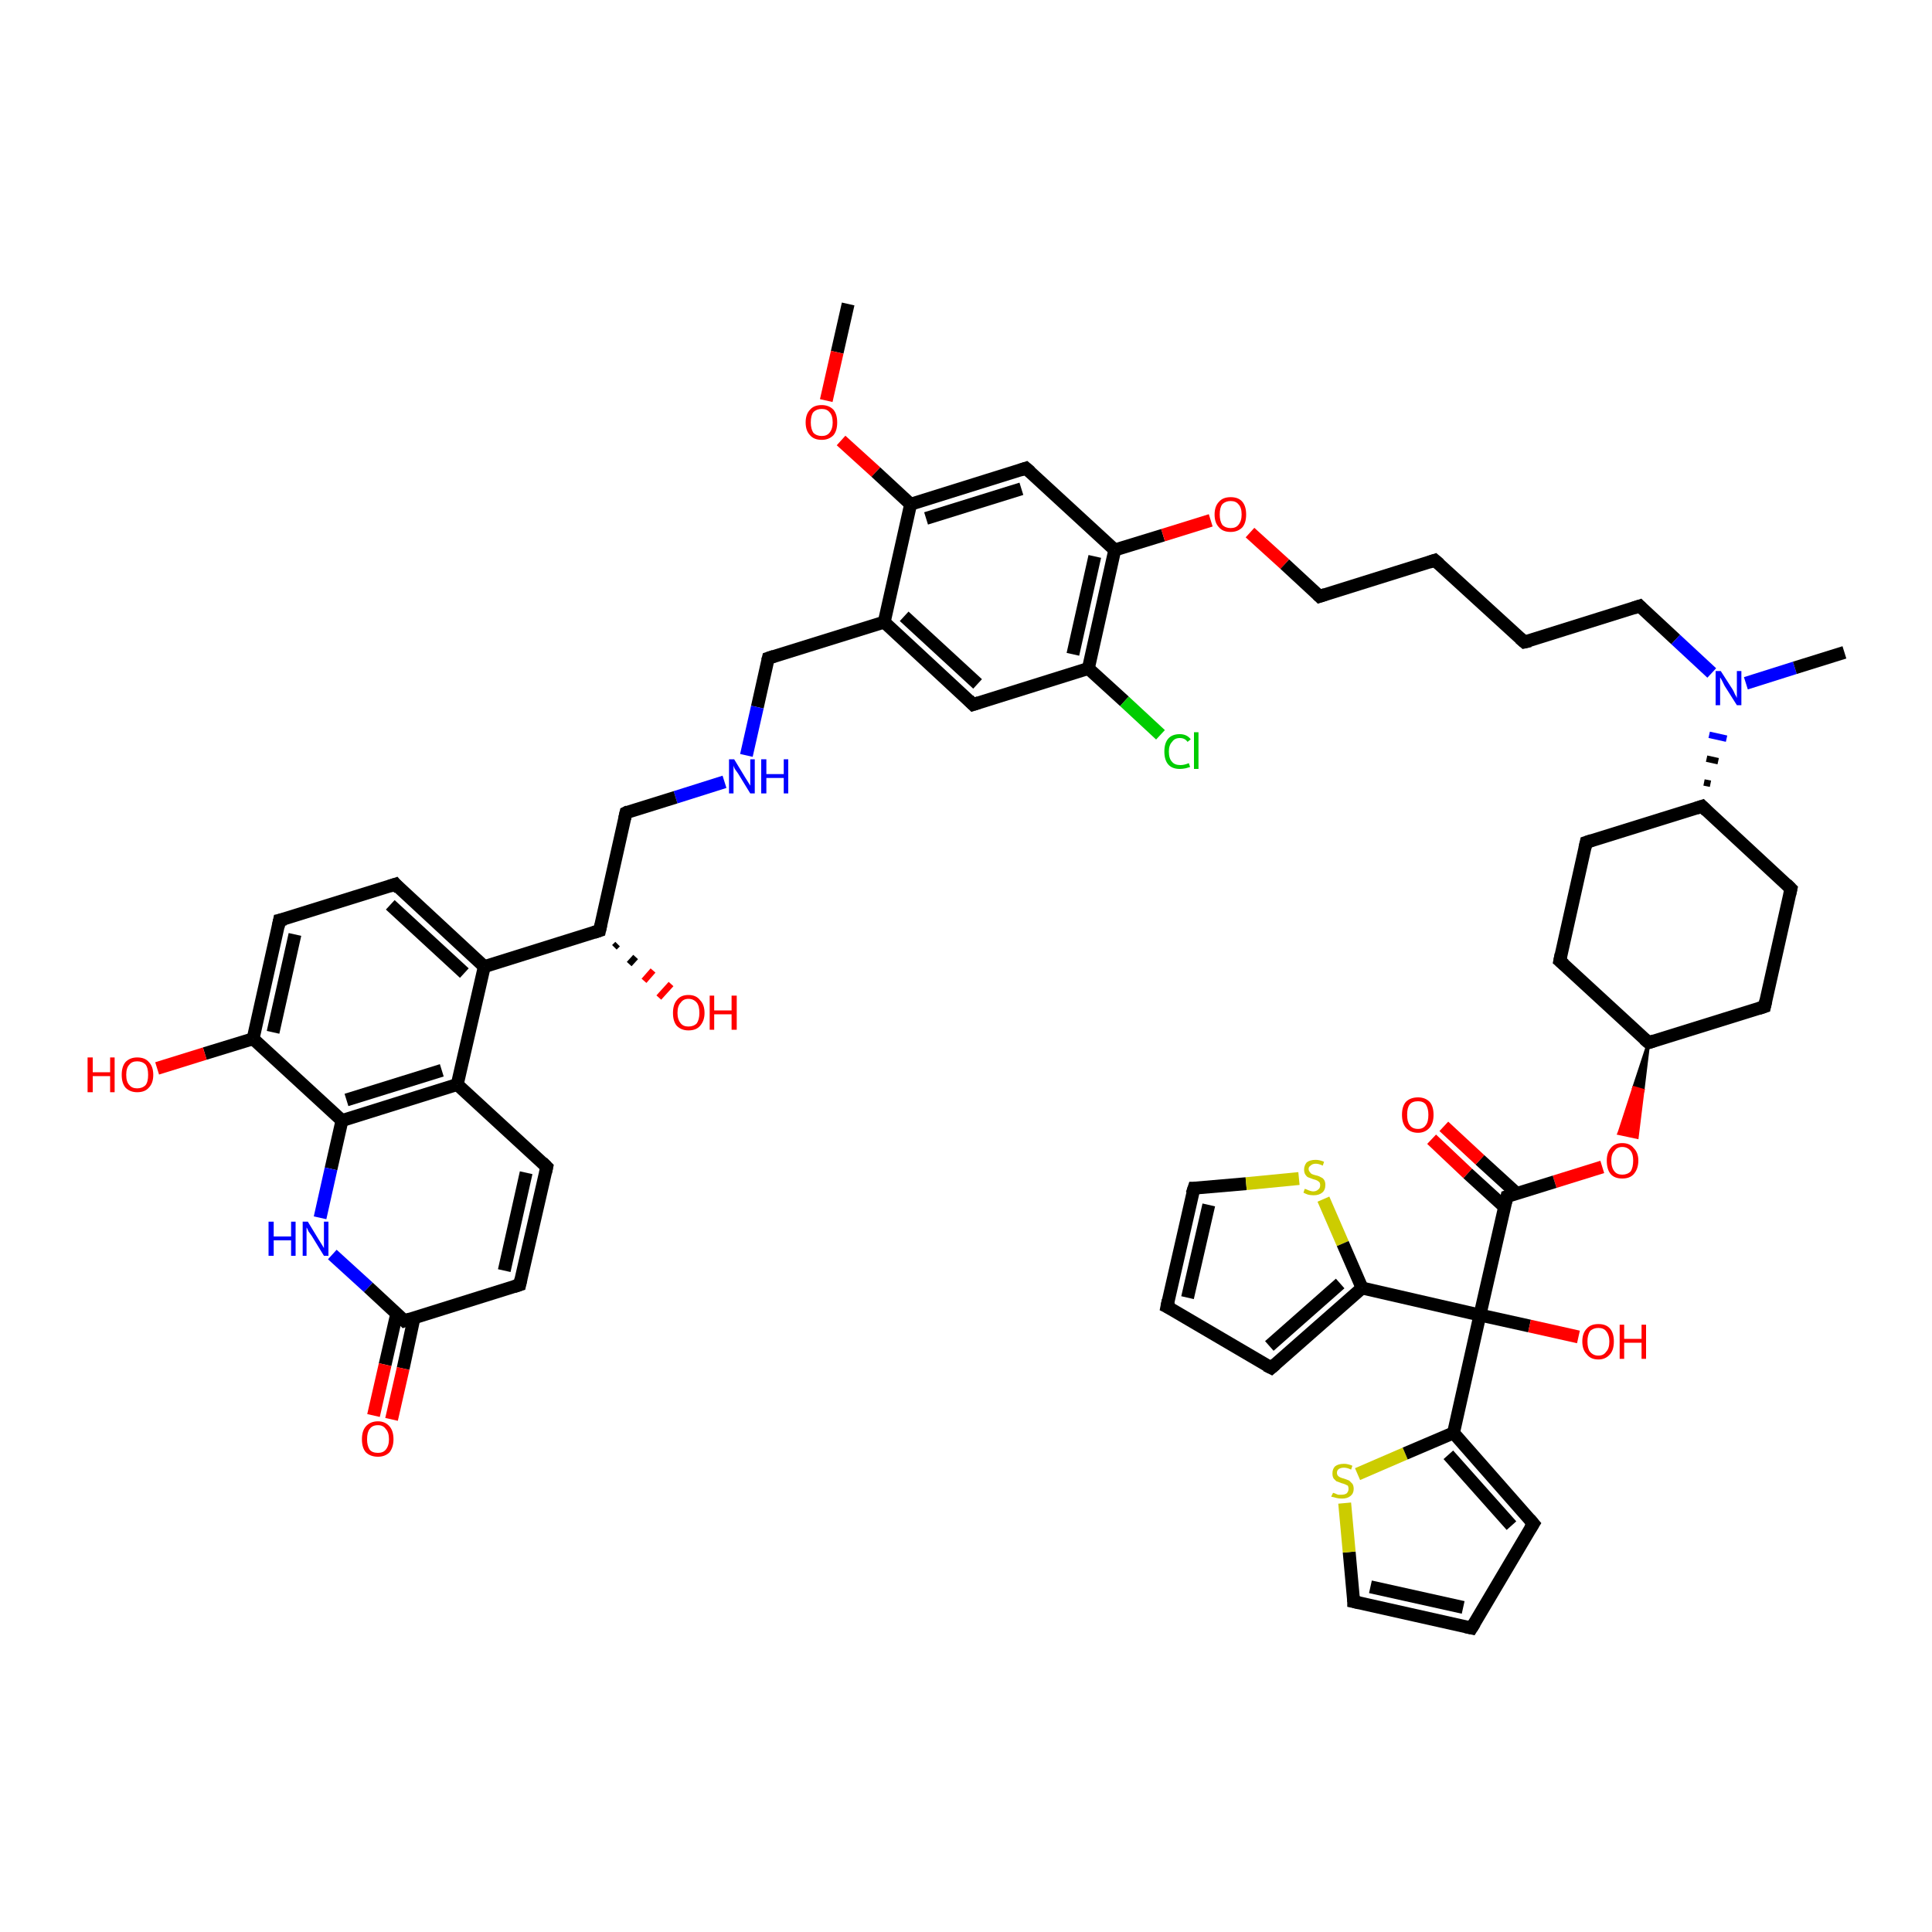 <?xml version='1.0' encoding='iso-8859-1'?>
<svg version='1.1' baseProfile='full'
              xmlns='http://www.w3.org/2000/svg'
                      xmlns:rdkit='http://www.rdkit.org/xml'
                      xmlns:xlink='http://www.w3.org/1999/xlink'
                  xml:space='preserve'
width='300px' height='300px' viewBox='0 0 300 300'>
<!-- END OF HEADER -->
<rect style='opacity:1.0;fill:#FFFFFF;stroke:none' width='300.0' height='300.0' x='0.0' y='0.0'> </rect>
<path class='bond-0 atom-0 atom-1' d='M 131.7,47.2 L 130.0,54.7' style='fill:none;fill-rule:evenodd;stroke:#000000;stroke-width:2.0px;stroke-linecap:butt;stroke-linejoin:miter;stroke-opacity:1' />
<path class='bond-0 atom-0 atom-1' d='M 130.0,54.7 L 128.3,62.2' style='fill:none;fill-rule:evenodd;stroke:#FF0000;stroke-width:2.0px;stroke-linecap:butt;stroke-linejoin:miter;stroke-opacity:1' />
<path class='bond-1 atom-1 atom-2' d='M 130.6,68.4 L 136.0,73.3' style='fill:none;fill-rule:evenodd;stroke:#FF0000;stroke-width:2.0px;stroke-linecap:butt;stroke-linejoin:miter;stroke-opacity:1' />
<path class='bond-1 atom-1 atom-2' d='M 136.0,73.3 L 141.4,78.3' style='fill:none;fill-rule:evenodd;stroke:#000000;stroke-width:2.0px;stroke-linecap:butt;stroke-linejoin:miter;stroke-opacity:1' />
<path class='bond-2 atom-2 atom-3' d='M 141.4,78.3 L 159.3,72.7' style='fill:none;fill-rule:evenodd;stroke:#000000;stroke-width:2.0px;stroke-linecap:butt;stroke-linejoin:miter;stroke-opacity:1' />
<path class='bond-2 atom-2 atom-3' d='M 143.8,80.5 L 158.6,75.9' style='fill:none;fill-rule:evenodd;stroke:#000000;stroke-width:2.0px;stroke-linecap:butt;stroke-linejoin:miter;stroke-opacity:1' />
<path class='bond-3 atom-3 atom-4' d='M 159.3,72.7 L 173.1,85.4' style='fill:none;fill-rule:evenodd;stroke:#000000;stroke-width:2.0px;stroke-linecap:butt;stroke-linejoin:miter;stroke-opacity:1' />
<path class='bond-4 atom-4 atom-5' d='M 173.1,85.4 L 180.6,83.1' style='fill:none;fill-rule:evenodd;stroke:#000000;stroke-width:2.0px;stroke-linecap:butt;stroke-linejoin:miter;stroke-opacity:1' />
<path class='bond-4 atom-4 atom-5' d='M 180.6,83.1 L 188.0,80.8' style='fill:none;fill-rule:evenodd;stroke:#FF0000;stroke-width:2.0px;stroke-linecap:butt;stroke-linejoin:miter;stroke-opacity:1' />
<path class='bond-5 atom-5 atom-6' d='M 194.1,82.7 L 199.5,87.6' style='fill:none;fill-rule:evenodd;stroke:#FF0000;stroke-width:2.0px;stroke-linecap:butt;stroke-linejoin:miter;stroke-opacity:1' />
<path class='bond-5 atom-5 atom-6' d='M 199.5,87.6 L 204.9,92.6' style='fill:none;fill-rule:evenodd;stroke:#000000;stroke-width:2.0px;stroke-linecap:butt;stroke-linejoin:miter;stroke-opacity:1' />
<path class='bond-6 atom-6 atom-7' d='M 204.9,92.6 L 222.8,87.0' style='fill:none;fill-rule:evenodd;stroke:#000000;stroke-width:2.0px;stroke-linecap:butt;stroke-linejoin:miter;stroke-opacity:1' />
<path class='bond-7 atom-7 atom-8' d='M 222.8,87.0 L 236.7,99.7' style='fill:none;fill-rule:evenodd;stroke:#000000;stroke-width:2.0px;stroke-linecap:butt;stroke-linejoin:miter;stroke-opacity:1' />
<path class='bond-8 atom-8 atom-9' d='M 236.7,99.7 L 254.6,94.1' style='fill:none;fill-rule:evenodd;stroke:#000000;stroke-width:2.0px;stroke-linecap:butt;stroke-linejoin:miter;stroke-opacity:1' />
<path class='bond-9 atom-9 atom-10' d='M 254.6,94.1 L 260.2,99.3' style='fill:none;fill-rule:evenodd;stroke:#000000;stroke-width:2.0px;stroke-linecap:butt;stroke-linejoin:miter;stroke-opacity:1' />
<path class='bond-9 atom-9 atom-10' d='M 260.2,99.3 L 265.8,104.5' style='fill:none;fill-rule:evenodd;stroke:#0000FF;stroke-width:2.0px;stroke-linecap:butt;stroke-linejoin:miter;stroke-opacity:1' />
<path class='bond-10 atom-10 atom-11' d='M 271.1,106.1 L 278.7,103.7' style='fill:none;fill-rule:evenodd;stroke:#0000FF;stroke-width:2.0px;stroke-linecap:butt;stroke-linejoin:miter;stroke-opacity:1' />
<path class='bond-10 atom-10 atom-11' d='M 278.7,103.7 L 286.4,101.3' style='fill:none;fill-rule:evenodd;stroke:#000000;stroke-width:2.0px;stroke-linecap:butt;stroke-linejoin:miter;stroke-opacity:1' />
<path class='bond-11 atom-12 atom-10' d='M 265.6,121.7 L 264.6,121.5' style='fill:none;fill-rule:evenodd;stroke:#000000;stroke-width:1.0px;stroke-linecap:butt;stroke-linejoin:miter;stroke-opacity:1' />
<path class='bond-11 atom-12 atom-10' d='M 266.8,118.2 L 265.0,117.8' style='fill:none;fill-rule:evenodd;stroke:#000000;stroke-width:1.0px;stroke-linecap:butt;stroke-linejoin:miter;stroke-opacity:1' />
<path class='bond-11 atom-12 atom-10' d='M 268.1,114.7 L 265.4,114.1' style='fill:none;fill-rule:evenodd;stroke:#0000FF;stroke-width:1.0px;stroke-linecap:butt;stroke-linejoin:miter;stroke-opacity:1' />
<path class='bond-12 atom-12 atom-13' d='M 264.3,125.2 L 246.3,130.8' style='fill:none;fill-rule:evenodd;stroke:#000000;stroke-width:2.0px;stroke-linecap:butt;stroke-linejoin:miter;stroke-opacity:1' />
<path class='bond-13 atom-13 atom-14' d='M 246.3,130.8 L 242.2,149.2' style='fill:none;fill-rule:evenodd;stroke:#000000;stroke-width:2.0px;stroke-linecap:butt;stroke-linejoin:miter;stroke-opacity:1' />
<path class='bond-14 atom-14 atom-15' d='M 242.2,149.2 L 256.0,161.9' style='fill:none;fill-rule:evenodd;stroke:#000000;stroke-width:2.0px;stroke-linecap:butt;stroke-linejoin:miter;stroke-opacity:1' />
<path class='bond-15 atom-15 atom-16' d='M 256.0,161.9 L 255.1,169.3 L 253.7,168.9 Z' style='fill:#000000;fill-rule:evenodd;fill-opacity:1;stroke:#000000;stroke-width:0.5px;stroke-linecap:butt;stroke-linejoin:miter;stroke-opacity:1;' />
<path class='bond-15 atom-15 atom-16' d='M 255.1,169.3 L 251.4,176.0 L 254.2,176.6 Z' style='fill:#FF0000;fill-rule:evenodd;fill-opacity:1;stroke:#FF0000;stroke-width:0.5px;stroke-linecap:butt;stroke-linejoin:miter;stroke-opacity:1;' />
<path class='bond-15 atom-15 atom-16' d='M 255.1,169.3 L 253.7,168.9 L 251.4,176.0 Z' style='fill:#FF0000;fill-rule:evenodd;fill-opacity:1;stroke:#FF0000;stroke-width:0.5px;stroke-linecap:butt;stroke-linejoin:miter;stroke-opacity:1;' />
<path class='bond-16 atom-16 atom-17' d='M 248.8,181.2 L 241.4,183.5' style='fill:none;fill-rule:evenodd;stroke:#FF0000;stroke-width:2.0px;stroke-linecap:butt;stroke-linejoin:miter;stroke-opacity:1' />
<path class='bond-16 atom-16 atom-17' d='M 241.4,183.5 L 234.0,185.8' style='fill:none;fill-rule:evenodd;stroke:#000000;stroke-width:2.0px;stroke-linecap:butt;stroke-linejoin:miter;stroke-opacity:1' />
<path class='bond-17 atom-17 atom-18' d='M 235.5,185.3 L 229.8,180.1' style='fill:none;fill-rule:evenodd;stroke:#000000;stroke-width:2.0px;stroke-linecap:butt;stroke-linejoin:miter;stroke-opacity:1' />
<path class='bond-17 atom-17 atom-18' d='M 229.8,180.1 L 224.2,174.9' style='fill:none;fill-rule:evenodd;stroke:#FF0000;stroke-width:2.0px;stroke-linecap:butt;stroke-linejoin:miter;stroke-opacity:1' />
<path class='bond-17 atom-17 atom-18' d='M 233.6,187.4 L 227.9,182.2' style='fill:none;fill-rule:evenodd;stroke:#000000;stroke-width:2.0px;stroke-linecap:butt;stroke-linejoin:miter;stroke-opacity:1' />
<path class='bond-17 atom-17 atom-18' d='M 227.9,182.2 L 222.3,176.9' style='fill:none;fill-rule:evenodd;stroke:#FF0000;stroke-width:2.0px;stroke-linecap:butt;stroke-linejoin:miter;stroke-opacity:1' />
<path class='bond-18 atom-17 atom-19' d='M 234.0,185.8 L 229.8,204.2' style='fill:none;fill-rule:evenodd;stroke:#000000;stroke-width:2.0px;stroke-linecap:butt;stroke-linejoin:miter;stroke-opacity:1' />
<path class='bond-19 atom-19 atom-20' d='M 229.8,204.2 L 237.5,205.9' style='fill:none;fill-rule:evenodd;stroke:#000000;stroke-width:2.0px;stroke-linecap:butt;stroke-linejoin:miter;stroke-opacity:1' />
<path class='bond-19 atom-19 atom-20' d='M 237.5,205.9 L 245.1,207.6' style='fill:none;fill-rule:evenodd;stroke:#FF0000;stroke-width:2.0px;stroke-linecap:butt;stroke-linejoin:miter;stroke-opacity:1' />
<path class='bond-20 atom-19 atom-21' d='M 229.8,204.2 L 225.7,222.5' style='fill:none;fill-rule:evenodd;stroke:#000000;stroke-width:2.0px;stroke-linecap:butt;stroke-linejoin:miter;stroke-opacity:1' />
<path class='bond-21 atom-21 atom-22' d='M 225.7,222.5 L 238.1,236.6' style='fill:none;fill-rule:evenodd;stroke:#000000;stroke-width:2.0px;stroke-linecap:butt;stroke-linejoin:miter;stroke-opacity:1' />
<path class='bond-21 atom-21 atom-22' d='M 224.9,225.9 L 234.7,236.9' style='fill:none;fill-rule:evenodd;stroke:#000000;stroke-width:2.0px;stroke-linecap:butt;stroke-linejoin:miter;stroke-opacity:1' />
<path class='bond-22 atom-22 atom-23' d='M 238.1,236.6 L 228.5,252.8' style='fill:none;fill-rule:evenodd;stroke:#000000;stroke-width:2.0px;stroke-linecap:butt;stroke-linejoin:miter;stroke-opacity:1' />
<path class='bond-23 atom-23 atom-24' d='M 228.5,252.8 L 210.2,248.7' style='fill:none;fill-rule:evenodd;stroke:#000000;stroke-width:2.0px;stroke-linecap:butt;stroke-linejoin:miter;stroke-opacity:1' />
<path class='bond-23 atom-23 atom-24' d='M 227.2,249.6 L 212.8,246.4' style='fill:none;fill-rule:evenodd;stroke:#000000;stroke-width:2.0px;stroke-linecap:butt;stroke-linejoin:miter;stroke-opacity:1' />
<path class='bond-24 atom-24 atom-25' d='M 210.2,248.7 L 209.5,241.0' style='fill:none;fill-rule:evenodd;stroke:#000000;stroke-width:2.0px;stroke-linecap:butt;stroke-linejoin:miter;stroke-opacity:1' />
<path class='bond-24 atom-24 atom-25' d='M 209.5,241.0 L 208.8,233.4' style='fill:none;fill-rule:evenodd;stroke:#CCCC00;stroke-width:2.0px;stroke-linecap:butt;stroke-linejoin:miter;stroke-opacity:1' />
<path class='bond-25 atom-19 atom-26' d='M 229.8,204.2 L 211.5,200.0' style='fill:none;fill-rule:evenodd;stroke:#000000;stroke-width:2.0px;stroke-linecap:butt;stroke-linejoin:miter;stroke-opacity:1' />
<path class='bond-26 atom-26 atom-27' d='M 211.5,200.0 L 197.4,212.4' style='fill:none;fill-rule:evenodd;stroke:#000000;stroke-width:2.0px;stroke-linecap:butt;stroke-linejoin:miter;stroke-opacity:1' />
<path class='bond-26 atom-26 atom-27' d='M 208.1,199.3 L 197.1,209.0' style='fill:none;fill-rule:evenodd;stroke:#000000;stroke-width:2.0px;stroke-linecap:butt;stroke-linejoin:miter;stroke-opacity:1' />
<path class='bond-27 atom-27 atom-28' d='M 197.4,212.4 L 181.2,202.9' style='fill:none;fill-rule:evenodd;stroke:#000000;stroke-width:2.0px;stroke-linecap:butt;stroke-linejoin:miter;stroke-opacity:1' />
<path class='bond-28 atom-28 atom-29' d='M 181.2,202.9 L 185.4,184.5' style='fill:none;fill-rule:evenodd;stroke:#000000;stroke-width:2.0px;stroke-linecap:butt;stroke-linejoin:miter;stroke-opacity:1' />
<path class='bond-28 atom-28 atom-29' d='M 184.4,201.5 L 187.7,187.1' style='fill:none;fill-rule:evenodd;stroke:#000000;stroke-width:2.0px;stroke-linecap:butt;stroke-linejoin:miter;stroke-opacity:1' />
<path class='bond-29 atom-29 atom-30' d='M 185.4,184.5 L 193.5,183.8' style='fill:none;fill-rule:evenodd;stroke:#000000;stroke-width:2.0px;stroke-linecap:butt;stroke-linejoin:miter;stroke-opacity:1' />
<path class='bond-29 atom-29 atom-30' d='M 193.5,183.8 L 201.7,183.0' style='fill:none;fill-rule:evenodd;stroke:#CCCC00;stroke-width:2.0px;stroke-linecap:butt;stroke-linejoin:miter;stroke-opacity:1' />
<path class='bond-30 atom-15 atom-31' d='M 256.0,161.9 L 274.0,156.3' style='fill:none;fill-rule:evenodd;stroke:#000000;stroke-width:2.0px;stroke-linecap:butt;stroke-linejoin:miter;stroke-opacity:1' />
<path class='bond-31 atom-31 atom-32' d='M 274.0,156.3 L 278.1,138.0' style='fill:none;fill-rule:evenodd;stroke:#000000;stroke-width:2.0px;stroke-linecap:butt;stroke-linejoin:miter;stroke-opacity:1' />
<path class='bond-32 atom-4 atom-33' d='M 173.1,85.4 L 169.0,103.8' style='fill:none;fill-rule:evenodd;stroke:#000000;stroke-width:2.0px;stroke-linecap:butt;stroke-linejoin:miter;stroke-opacity:1' />
<path class='bond-32 atom-4 atom-33' d='M 170.0,86.4 L 166.6,101.6' style='fill:none;fill-rule:evenodd;stroke:#000000;stroke-width:2.0px;stroke-linecap:butt;stroke-linejoin:miter;stroke-opacity:1' />
<path class='bond-33 atom-33 atom-34' d='M 169.0,103.8 L 174.6,108.9' style='fill:none;fill-rule:evenodd;stroke:#000000;stroke-width:2.0px;stroke-linecap:butt;stroke-linejoin:miter;stroke-opacity:1' />
<path class='bond-33 atom-33 atom-34' d='M 174.6,108.9 L 180.2,114.1' style='fill:none;fill-rule:evenodd;stroke:#00CC00;stroke-width:2.0px;stroke-linecap:butt;stroke-linejoin:miter;stroke-opacity:1' />
<path class='bond-34 atom-33 atom-35' d='M 169.0,103.8 L 151.1,109.4' style='fill:none;fill-rule:evenodd;stroke:#000000;stroke-width:2.0px;stroke-linecap:butt;stroke-linejoin:miter;stroke-opacity:1' />
<path class='bond-35 atom-35 atom-36' d='M 151.1,109.4 L 137.3,96.6' style='fill:none;fill-rule:evenodd;stroke:#000000;stroke-width:2.0px;stroke-linecap:butt;stroke-linejoin:miter;stroke-opacity:1' />
<path class='bond-35 atom-35 atom-36' d='M 151.8,106.2 L 140.4,95.7' style='fill:none;fill-rule:evenodd;stroke:#000000;stroke-width:2.0px;stroke-linecap:butt;stroke-linejoin:miter;stroke-opacity:1' />
<path class='bond-36 atom-36 atom-37' d='M 137.3,96.6 L 119.3,102.2' style='fill:none;fill-rule:evenodd;stroke:#000000;stroke-width:2.0px;stroke-linecap:butt;stroke-linejoin:miter;stroke-opacity:1' />
<path class='bond-37 atom-37 atom-38' d='M 119.3,102.2 L 117.6,109.8' style='fill:none;fill-rule:evenodd;stroke:#000000;stroke-width:2.0px;stroke-linecap:butt;stroke-linejoin:miter;stroke-opacity:1' />
<path class='bond-37 atom-37 atom-38' d='M 117.6,109.8 L 115.9,117.3' style='fill:none;fill-rule:evenodd;stroke:#0000FF;stroke-width:2.0px;stroke-linecap:butt;stroke-linejoin:miter;stroke-opacity:1' />
<path class='bond-38 atom-38 atom-39' d='M 112.5,121.4 L 104.9,123.8' style='fill:none;fill-rule:evenodd;stroke:#0000FF;stroke-width:2.0px;stroke-linecap:butt;stroke-linejoin:miter;stroke-opacity:1' />
<path class='bond-38 atom-38 atom-39' d='M 104.9,123.8 L 97.2,126.2' style='fill:none;fill-rule:evenodd;stroke:#000000;stroke-width:2.0px;stroke-linecap:butt;stroke-linejoin:miter;stroke-opacity:1' />
<path class='bond-39 atom-39 atom-40' d='M 97.2,126.2 L 93.1,144.5' style='fill:none;fill-rule:evenodd;stroke:#000000;stroke-width:2.0px;stroke-linecap:butt;stroke-linejoin:miter;stroke-opacity:1' />
<path class='bond-40 atom-40 atom-41' d='M 95.9,146.6 L 95.4,147.1' style='fill:none;fill-rule:evenodd;stroke:#000000;stroke-width:1.0px;stroke-linecap:butt;stroke-linejoin:miter;stroke-opacity:1' />
<path class='bond-40 atom-40 atom-41' d='M 98.7,148.6 L 97.7,149.7' style='fill:none;fill-rule:evenodd;stroke:#000000;stroke-width:1.0px;stroke-linecap:butt;stroke-linejoin:miter;stroke-opacity:1' />
<path class='bond-40 atom-40 atom-41' d='M 101.4,150.7 L 100.0,152.3' style='fill:none;fill-rule:evenodd;stroke:#FF0000;stroke-width:1.0px;stroke-linecap:butt;stroke-linejoin:miter;stroke-opacity:1' />
<path class='bond-40 atom-40 atom-41' d='M 104.2,152.8 L 102.3,154.9' style='fill:none;fill-rule:evenodd;stroke:#FF0000;stroke-width:1.0px;stroke-linecap:butt;stroke-linejoin:miter;stroke-opacity:1' />
<path class='bond-41 atom-40 atom-42' d='M 93.1,144.5 L 75.2,150.1' style='fill:none;fill-rule:evenodd;stroke:#000000;stroke-width:2.0px;stroke-linecap:butt;stroke-linejoin:miter;stroke-opacity:1' />
<path class='bond-42 atom-42 atom-43' d='M 75.2,150.1 L 61.4,137.3' style='fill:none;fill-rule:evenodd;stroke:#000000;stroke-width:2.0px;stroke-linecap:butt;stroke-linejoin:miter;stroke-opacity:1' />
<path class='bond-42 atom-42 atom-43' d='M 72.1,151.1 L 60.6,140.5' style='fill:none;fill-rule:evenodd;stroke:#000000;stroke-width:2.0px;stroke-linecap:butt;stroke-linejoin:miter;stroke-opacity:1' />
<path class='bond-43 atom-43 atom-44' d='M 61.4,137.3 L 43.4,142.9' style='fill:none;fill-rule:evenodd;stroke:#000000;stroke-width:2.0px;stroke-linecap:butt;stroke-linejoin:miter;stroke-opacity:1' />
<path class='bond-44 atom-44 atom-45' d='M 43.4,142.9 L 39.3,161.3' style='fill:none;fill-rule:evenodd;stroke:#000000;stroke-width:2.0px;stroke-linecap:butt;stroke-linejoin:miter;stroke-opacity:1' />
<path class='bond-44 atom-44 atom-45' d='M 45.8,145.1 L 42.4,160.3' style='fill:none;fill-rule:evenodd;stroke:#000000;stroke-width:2.0px;stroke-linecap:butt;stroke-linejoin:miter;stroke-opacity:1' />
<path class='bond-45 atom-45 atom-46' d='M 39.3,161.3 L 31.8,163.6' style='fill:none;fill-rule:evenodd;stroke:#000000;stroke-width:2.0px;stroke-linecap:butt;stroke-linejoin:miter;stroke-opacity:1' />
<path class='bond-45 atom-45 atom-46' d='M 31.8,163.6 L 24.4,165.9' style='fill:none;fill-rule:evenodd;stroke:#FF0000;stroke-width:2.0px;stroke-linecap:butt;stroke-linejoin:miter;stroke-opacity:1' />
<path class='bond-46 atom-45 atom-47' d='M 39.3,161.3 L 53.1,174.0' style='fill:none;fill-rule:evenodd;stroke:#000000;stroke-width:2.0px;stroke-linecap:butt;stroke-linejoin:miter;stroke-opacity:1' />
<path class='bond-47 atom-47 atom-48' d='M 53.1,174.0 L 51.4,181.5' style='fill:none;fill-rule:evenodd;stroke:#000000;stroke-width:2.0px;stroke-linecap:butt;stroke-linejoin:miter;stroke-opacity:1' />
<path class='bond-47 atom-47 atom-48' d='M 51.4,181.5 L 49.7,189.1' style='fill:none;fill-rule:evenodd;stroke:#0000FF;stroke-width:2.0px;stroke-linecap:butt;stroke-linejoin:miter;stroke-opacity:1' />
<path class='bond-48 atom-48 atom-49' d='M 51.6,194.8 L 57.2,199.9' style='fill:none;fill-rule:evenodd;stroke:#0000FF;stroke-width:2.0px;stroke-linecap:butt;stroke-linejoin:miter;stroke-opacity:1' />
<path class='bond-48 atom-48 atom-49' d='M 57.2,199.9 L 62.8,205.1' style='fill:none;fill-rule:evenodd;stroke:#000000;stroke-width:2.0px;stroke-linecap:butt;stroke-linejoin:miter;stroke-opacity:1' />
<path class='bond-49 atom-49 atom-50' d='M 61.6,204.0 L 59.8,211.9' style='fill:none;fill-rule:evenodd;stroke:#000000;stroke-width:2.0px;stroke-linecap:butt;stroke-linejoin:miter;stroke-opacity:1' />
<path class='bond-49 atom-49 atom-50' d='M 59.8,211.9 L 58.0,219.8' style='fill:none;fill-rule:evenodd;stroke:#FF0000;stroke-width:2.0px;stroke-linecap:butt;stroke-linejoin:miter;stroke-opacity:1' />
<path class='bond-49 atom-49 atom-50' d='M 64.3,204.6 L 62.6,212.5' style='fill:none;fill-rule:evenodd;stroke:#000000;stroke-width:2.0px;stroke-linecap:butt;stroke-linejoin:miter;stroke-opacity:1' />
<path class='bond-49 atom-49 atom-50' d='M 62.6,212.5 L 60.8,220.4' style='fill:none;fill-rule:evenodd;stroke:#FF0000;stroke-width:2.0px;stroke-linecap:butt;stroke-linejoin:miter;stroke-opacity:1' />
<path class='bond-50 atom-49 atom-51' d='M 62.8,205.1 L 80.7,199.5' style='fill:none;fill-rule:evenodd;stroke:#000000;stroke-width:2.0px;stroke-linecap:butt;stroke-linejoin:miter;stroke-opacity:1' />
<path class='bond-51 atom-51 atom-52' d='M 80.7,199.5 L 84.9,181.2' style='fill:none;fill-rule:evenodd;stroke:#000000;stroke-width:2.0px;stroke-linecap:butt;stroke-linejoin:miter;stroke-opacity:1' />
<path class='bond-51 atom-51 atom-52' d='M 78.3,197.3 L 81.7,182.1' style='fill:none;fill-rule:evenodd;stroke:#000000;stroke-width:2.0px;stroke-linecap:butt;stroke-linejoin:miter;stroke-opacity:1' />
<path class='bond-52 atom-52 atom-53' d='M 84.9,181.2 L 71.0,168.4' style='fill:none;fill-rule:evenodd;stroke:#000000;stroke-width:2.0px;stroke-linecap:butt;stroke-linejoin:miter;stroke-opacity:1' />
<path class='bond-53 atom-36 atom-2' d='M 137.3,96.6 L 141.4,78.3' style='fill:none;fill-rule:evenodd;stroke:#000000;stroke-width:2.0px;stroke-linecap:butt;stroke-linejoin:miter;stroke-opacity:1' />
<path class='bond-54 atom-53 atom-42' d='M 71.0,168.4 L 75.2,150.1' style='fill:none;fill-rule:evenodd;stroke:#000000;stroke-width:2.0px;stroke-linecap:butt;stroke-linejoin:miter;stroke-opacity:1' />
<path class='bond-55 atom-32 atom-12' d='M 278.1,138.0 L 264.3,125.2' style='fill:none;fill-rule:evenodd;stroke:#000000;stroke-width:2.0px;stroke-linecap:butt;stroke-linejoin:miter;stroke-opacity:1' />
<path class='bond-56 atom-53 atom-47' d='M 71.0,168.4 L 53.1,174.0' style='fill:none;fill-rule:evenodd;stroke:#000000;stroke-width:2.0px;stroke-linecap:butt;stroke-linejoin:miter;stroke-opacity:1' />
<path class='bond-56 atom-53 atom-47' d='M 68.6,166.2 L 53.8,170.8' style='fill:none;fill-rule:evenodd;stroke:#000000;stroke-width:2.0px;stroke-linecap:butt;stroke-linejoin:miter;stroke-opacity:1' />
<path class='bond-57 atom-25 atom-21' d='M 210.8,228.9 L 218.2,225.7' style='fill:none;fill-rule:evenodd;stroke:#CCCC00;stroke-width:2.0px;stroke-linecap:butt;stroke-linejoin:miter;stroke-opacity:1' />
<path class='bond-57 atom-25 atom-21' d='M 218.2,225.7 L 225.7,222.5' style='fill:none;fill-rule:evenodd;stroke:#000000;stroke-width:2.0px;stroke-linecap:butt;stroke-linejoin:miter;stroke-opacity:1' />
<path class='bond-58 atom-30 atom-26' d='M 205.5,186.2 L 208.5,193.1' style='fill:none;fill-rule:evenodd;stroke:#CCCC00;stroke-width:2.0px;stroke-linecap:butt;stroke-linejoin:miter;stroke-opacity:1' />
<path class='bond-58 atom-30 atom-26' d='M 208.5,193.1 L 211.5,200.0' style='fill:none;fill-rule:evenodd;stroke:#000000;stroke-width:2.0px;stroke-linecap:butt;stroke-linejoin:miter;stroke-opacity:1' />
<path d='M 158.4,73.0 L 159.3,72.7 L 160.0,73.3' style='fill:none;stroke:#000000;stroke-width:2.0px;stroke-linecap:butt;stroke-linejoin:miter;stroke-opacity:1;' />
<path d='M 204.6,92.3 L 204.9,92.6 L 205.8,92.3' style='fill:none;stroke:#000000;stroke-width:2.0px;stroke-linecap:butt;stroke-linejoin:miter;stroke-opacity:1;' />
<path d='M 221.9,87.3 L 222.8,87.0 L 223.5,87.6' style='fill:none;stroke:#000000;stroke-width:2.0px;stroke-linecap:butt;stroke-linejoin:miter;stroke-opacity:1;' />
<path d='M 236.0,99.1 L 236.7,99.7 L 237.6,99.5' style='fill:none;stroke:#000000;stroke-width:2.0px;stroke-linecap:butt;stroke-linejoin:miter;stroke-opacity:1;' />
<path d='M 253.7,94.4 L 254.6,94.1 L 254.9,94.4' style='fill:none;stroke:#000000;stroke-width:2.0px;stroke-linecap:butt;stroke-linejoin:miter;stroke-opacity:1;' />
<path d='M 263.4,125.5 L 264.3,125.2 L 265.0,125.9' style='fill:none;stroke:#000000;stroke-width:2.0px;stroke-linecap:butt;stroke-linejoin:miter;stroke-opacity:1;' />
<path d='M 247.2,130.5 L 246.3,130.8 L 246.1,131.7' style='fill:none;stroke:#000000;stroke-width:2.0px;stroke-linecap:butt;stroke-linejoin:miter;stroke-opacity:1;' />
<path d='M 242.4,148.2 L 242.2,149.2 L 242.9,149.8' style='fill:none;stroke:#000000;stroke-width:2.0px;stroke-linecap:butt;stroke-linejoin:miter;stroke-opacity:1;' />
<path d='M 255.3,161.3 L 256.0,161.9 L 256.9,161.6' style='fill:none;stroke:#000000;stroke-width:2.0px;stroke-linecap:butt;stroke-linejoin:miter;stroke-opacity:1;' />
<path d='M 234.3,185.7 L 234.0,185.8 L 233.8,186.7' style='fill:none;stroke:#000000;stroke-width:2.0px;stroke-linecap:butt;stroke-linejoin:miter;stroke-opacity:1;' />
<path d='M 237.5,235.9 L 238.1,236.6 L 237.6,237.4' style='fill:none;stroke:#000000;stroke-width:2.0px;stroke-linecap:butt;stroke-linejoin:miter;stroke-opacity:1;' />
<path d='M 229.0,252.0 L 228.5,252.8 L 227.6,252.6' style='fill:none;stroke:#000000;stroke-width:2.0px;stroke-linecap:butt;stroke-linejoin:miter;stroke-opacity:1;' />
<path d='M 211.1,248.9 L 210.2,248.7 L 210.2,248.3' style='fill:none;stroke:#000000;stroke-width:2.0px;stroke-linecap:butt;stroke-linejoin:miter;stroke-opacity:1;' />
<path d='M 198.1,211.8 L 197.4,212.4 L 196.6,212.0' style='fill:none;stroke:#000000;stroke-width:2.0px;stroke-linecap:butt;stroke-linejoin:miter;stroke-opacity:1;' />
<path d='M 182.0,203.3 L 181.2,202.9 L 181.4,201.9' style='fill:none;stroke:#000000;stroke-width:2.0px;stroke-linecap:butt;stroke-linejoin:miter;stroke-opacity:1;' />
<path d='M 185.1,185.4 L 185.4,184.5 L 185.8,184.5' style='fill:none;stroke:#000000;stroke-width:2.0px;stroke-linecap:butt;stroke-linejoin:miter;stroke-opacity:1;' />
<path d='M 273.1,156.6 L 274.0,156.3 L 274.2,155.4' style='fill:none;stroke:#000000;stroke-width:2.0px;stroke-linecap:butt;stroke-linejoin:miter;stroke-opacity:1;' />
<path d='M 277.9,138.9 L 278.1,138.0 L 277.4,137.3' style='fill:none;stroke:#000000;stroke-width:2.0px;stroke-linecap:butt;stroke-linejoin:miter;stroke-opacity:1;' />
<path d='M 152.0,109.1 L 151.1,109.4 L 150.4,108.7' style='fill:none;stroke:#000000;stroke-width:2.0px;stroke-linecap:butt;stroke-linejoin:miter;stroke-opacity:1;' />
<path d='M 120.2,101.9 L 119.3,102.2 L 119.2,102.6' style='fill:none;stroke:#000000;stroke-width:2.0px;stroke-linecap:butt;stroke-linejoin:miter;stroke-opacity:1;' />
<path d='M 97.6,126.0 L 97.2,126.2 L 97.0,127.1' style='fill:none;stroke:#000000;stroke-width:2.0px;stroke-linecap:butt;stroke-linejoin:miter;stroke-opacity:1;' />
<path d='M 93.3,143.6 L 93.1,144.5 L 92.2,144.8' style='fill:none;stroke:#000000;stroke-width:2.0px;stroke-linecap:butt;stroke-linejoin:miter;stroke-opacity:1;' />
<path d='M 62.0,138.0 L 61.4,137.3 L 60.5,137.6' style='fill:none;stroke:#000000;stroke-width:2.0px;stroke-linecap:butt;stroke-linejoin:miter;stroke-opacity:1;' />
<path d='M 44.3,142.7 L 43.4,142.9 L 43.2,143.9' style='fill:none;stroke:#000000;stroke-width:2.0px;stroke-linecap:butt;stroke-linejoin:miter;stroke-opacity:1;' />
<path d='M 62.5,204.8 L 62.8,205.1 L 63.7,204.8' style='fill:none;stroke:#000000;stroke-width:2.0px;stroke-linecap:butt;stroke-linejoin:miter;stroke-opacity:1;' />
<path d='M 79.8,199.8 L 80.7,199.5 L 80.9,198.6' style='fill:none;stroke:#000000;stroke-width:2.0px;stroke-linecap:butt;stroke-linejoin:miter;stroke-opacity:1;' />
<path d='M 84.7,182.1 L 84.9,181.2 L 84.2,180.5' style='fill:none;stroke:#000000;stroke-width:2.0px;stroke-linecap:butt;stroke-linejoin:miter;stroke-opacity:1;' />
<path class='atom-1' d='M 125.1 65.6
Q 125.1 64.3, 125.8 63.6
Q 126.4 62.9, 127.6 62.9
Q 128.7 62.9, 129.4 63.6
Q 130.0 64.3, 130.0 65.6
Q 130.0 66.9, 129.4 67.6
Q 128.7 68.3, 127.6 68.3
Q 126.4 68.3, 125.8 67.6
Q 125.1 66.9, 125.1 65.6
M 127.6 67.7
Q 128.4 67.7, 128.8 67.2
Q 129.3 66.6, 129.3 65.6
Q 129.3 64.5, 128.8 64.0
Q 128.4 63.5, 127.6 63.5
Q 126.8 63.5, 126.3 64.0
Q 125.9 64.5, 125.9 65.6
Q 125.9 66.6, 126.3 67.2
Q 126.8 67.7, 127.6 67.7
' fill='#FF0000'/>
<path class='atom-5' d='M 188.6 79.9
Q 188.6 78.6, 189.3 77.9
Q 189.9 77.2, 191.1 77.2
Q 192.3 77.2, 192.9 77.9
Q 193.5 78.6, 193.5 79.9
Q 193.5 81.2, 192.9 81.9
Q 192.2 82.6, 191.1 82.6
Q 189.9 82.6, 189.3 81.9
Q 188.6 81.2, 188.6 79.9
M 191.1 82.0
Q 191.9 82.0, 192.3 81.5
Q 192.8 80.9, 192.8 79.9
Q 192.8 78.8, 192.3 78.3
Q 191.9 77.8, 191.1 77.8
Q 190.3 77.8, 189.8 78.3
Q 189.4 78.8, 189.4 79.9
Q 189.4 80.9, 189.8 81.5
Q 190.3 82.0, 191.1 82.0
' fill='#FF0000'/>
<path class='atom-10' d='M 267.2 104.2
L 269.0 107.0
Q 269.2 107.3, 269.4 107.8
Q 269.7 108.3, 269.7 108.4
L 269.7 104.2
L 270.4 104.2
L 270.4 109.5
L 269.7 109.5
L 267.8 106.5
Q 267.6 106.1, 267.4 105.7
Q 267.2 105.3, 267.1 105.2
L 267.1 109.5
L 266.4 109.5
L 266.4 104.2
L 267.2 104.2
' fill='#0000FF'/>
<path class='atom-16' d='M 249.5 180.2
Q 249.5 179.0, 250.1 178.3
Q 250.7 177.5, 251.9 177.5
Q 253.1 177.5, 253.7 178.3
Q 254.4 179.0, 254.4 180.2
Q 254.4 181.5, 253.7 182.3
Q 253.1 183.0, 251.9 183.0
Q 250.7 183.0, 250.1 182.3
Q 249.5 181.6, 249.5 180.2
M 251.9 182.4
Q 252.7 182.4, 253.2 181.9
Q 253.6 181.3, 253.6 180.2
Q 253.6 179.2, 253.2 178.7
Q 252.7 178.1, 251.9 178.1
Q 251.1 178.1, 250.7 178.7
Q 250.2 179.2, 250.2 180.2
Q 250.2 181.3, 250.7 181.9
Q 251.1 182.4, 251.9 182.4
' fill='#FF0000'/>
<path class='atom-18' d='M 217.7 173.1
Q 217.7 171.8, 218.3 171.1
Q 219.0 170.4, 220.2 170.4
Q 221.3 170.4, 222.0 171.1
Q 222.6 171.8, 222.6 173.1
Q 222.6 174.4, 222.0 175.1
Q 221.3 175.9, 220.2 175.9
Q 219.0 175.9, 218.3 175.1
Q 217.7 174.4, 217.7 173.1
M 220.2 175.3
Q 221.0 175.3, 221.4 174.7
Q 221.8 174.2, 221.8 173.1
Q 221.8 172.1, 221.4 171.5
Q 221.0 171.0, 220.2 171.0
Q 219.3 171.0, 218.9 171.5
Q 218.5 172.0, 218.5 173.1
Q 218.5 174.2, 218.9 174.7
Q 219.3 175.3, 220.2 175.3
' fill='#FF0000'/>
<path class='atom-20' d='M 245.7 208.3
Q 245.7 207.0, 246.4 206.3
Q 247.0 205.6, 248.2 205.6
Q 249.4 205.6, 250.0 206.3
Q 250.6 207.0, 250.6 208.3
Q 250.6 209.6, 250.0 210.3
Q 249.3 211.1, 248.2 211.1
Q 247.0 211.1, 246.4 210.3
Q 245.7 209.6, 245.7 208.3
M 248.2 210.5
Q 249.0 210.5, 249.4 209.9
Q 249.9 209.4, 249.9 208.3
Q 249.9 207.3, 249.4 206.7
Q 249.0 206.2, 248.2 206.2
Q 247.4 206.2, 246.9 206.7
Q 246.5 207.3, 246.5 208.3
Q 246.5 209.4, 246.9 209.9
Q 247.4 210.5, 248.2 210.5
' fill='#FF0000'/>
<path class='atom-20' d='M 251.5 205.7
L 252.2 205.7
L 252.2 207.9
L 254.9 207.9
L 254.9 205.7
L 255.6 205.7
L 255.6 211.0
L 254.9 211.0
L 254.9 208.5
L 252.2 208.5
L 252.2 211.0
L 251.5 211.0
L 251.5 205.7
' fill='#FF0000'/>
<path class='atom-25' d='M 207.0 231.8
Q 207.0 231.8, 207.3 231.9
Q 207.5 232.0, 207.8 232.1
Q 208.1 232.1, 208.3 232.1
Q 208.8 232.1, 209.1 231.9
Q 209.4 231.6, 209.4 231.2
Q 209.4 230.9, 209.3 230.7
Q 209.1 230.6, 208.9 230.5
Q 208.7 230.4, 208.3 230.3
Q 207.8 230.1, 207.5 230.0
Q 207.3 229.8, 207.1 229.6
Q 206.9 229.3, 206.9 228.8
Q 206.9 228.1, 207.3 227.7
Q 207.8 227.3, 208.7 227.3
Q 209.3 227.3, 210.0 227.6
L 209.8 228.2
Q 209.2 227.9, 208.7 227.9
Q 208.2 227.9, 207.9 228.1
Q 207.6 228.3, 207.6 228.7
Q 207.6 229.0, 207.8 229.2
Q 207.9 229.3, 208.1 229.4
Q 208.3 229.5, 208.7 229.6
Q 209.2 229.8, 209.5 229.9
Q 209.7 230.1, 210.0 230.4
Q 210.2 230.7, 210.2 231.2
Q 210.2 231.9, 209.7 232.3
Q 209.2 232.7, 208.4 232.7
Q 207.9 232.7, 207.5 232.6
Q 207.2 232.5, 206.7 232.4
L 207.0 231.8
' fill='#CCCC00'/>
<path class='atom-30' d='M 202.6 184.6
Q 202.6 184.6, 202.9 184.7
Q 203.1 184.8, 203.4 184.9
Q 203.7 185.0, 203.9 185.0
Q 204.4 185.0, 204.7 184.7
Q 205.0 184.5, 205.0 184.0
Q 205.0 183.8, 204.9 183.6
Q 204.7 183.4, 204.5 183.3
Q 204.3 183.2, 203.9 183.1
Q 203.4 182.9, 203.1 182.8
Q 202.9 182.7, 202.7 182.4
Q 202.5 182.1, 202.5 181.6
Q 202.5 181.0, 202.9 180.5
Q 203.4 180.1, 204.3 180.1
Q 204.9 180.1, 205.6 180.4
L 205.4 181.0
Q 204.8 180.7, 204.3 180.7
Q 203.8 180.7, 203.5 181.0
Q 203.2 181.2, 203.2 181.5
Q 203.2 181.8, 203.4 182.0
Q 203.5 182.2, 203.7 182.3
Q 203.9 182.4, 204.3 182.5
Q 204.8 182.6, 205.1 182.8
Q 205.4 182.9, 205.6 183.2
Q 205.8 183.5, 205.8 184.0
Q 205.8 184.8, 205.3 185.2
Q 204.8 185.6, 204.0 185.6
Q 203.5 185.6, 203.1 185.5
Q 202.8 185.4, 202.4 185.2
L 202.6 184.6
' fill='#CCCC00'/>
<path class='atom-34' d='M 180.8 116.7
Q 180.8 115.4, 181.4 114.7
Q 182.0 114.0, 183.2 114.0
Q 184.3 114.0, 184.9 114.8
L 184.4 115.2
Q 184.0 114.6, 183.2 114.6
Q 182.4 114.6, 182.0 115.2
Q 181.5 115.7, 181.5 116.7
Q 181.5 117.8, 182.0 118.3
Q 182.4 118.8, 183.3 118.8
Q 183.9 118.8, 184.6 118.5
L 184.8 119.1
Q 184.5 119.2, 184.1 119.3
Q 183.6 119.4, 183.2 119.4
Q 182.0 119.4, 181.4 118.7
Q 180.8 118.0, 180.8 116.7
' fill='#00CC00'/>
<path class='atom-34' d='M 185.4 113.7
L 186.1 113.7
L 186.1 119.4
L 185.4 119.4
L 185.4 113.7
' fill='#00CC00'/>
<path class='atom-38' d='M 114.0 117.9
L 115.7 120.7
Q 115.9 121.0, 116.2 121.5
Q 116.5 122.0, 116.5 122.0
L 116.5 117.9
L 117.2 117.9
L 117.2 123.2
L 116.5 123.2
L 114.6 120.1
Q 114.4 119.8, 114.1 119.4
Q 113.9 119.0, 113.9 118.8
L 113.9 123.2
L 113.2 123.2
L 113.2 117.9
L 114.0 117.9
' fill='#0000FF'/>
<path class='atom-38' d='M 118.2 117.9
L 119.0 117.9
L 119.0 120.2
L 121.7 120.2
L 121.7 117.9
L 122.4 117.9
L 122.4 123.2
L 121.7 123.2
L 121.7 120.8
L 119.0 120.8
L 119.0 123.2
L 118.2 123.2
L 118.2 117.9
' fill='#0000FF'/>
<path class='atom-41' d='M 104.5 157.3
Q 104.5 156.0, 105.1 155.3
Q 105.7 154.5, 106.9 154.5
Q 108.1 154.5, 108.7 155.3
Q 109.4 156.0, 109.4 157.3
Q 109.4 158.5, 108.7 159.3
Q 108.1 160.0, 106.9 160.0
Q 105.8 160.0, 105.1 159.3
Q 104.5 158.6, 104.5 157.3
M 106.9 159.4
Q 107.7 159.4, 108.2 158.9
Q 108.6 158.3, 108.6 157.3
Q 108.6 156.2, 108.2 155.7
Q 107.7 155.1, 106.9 155.1
Q 106.1 155.1, 105.7 155.7
Q 105.2 156.2, 105.2 157.3
Q 105.2 158.3, 105.7 158.9
Q 106.1 159.4, 106.9 159.4
' fill='#FF0000'/>
<path class='atom-41' d='M 110.2 154.6
L 110.9 154.6
L 110.9 156.9
L 113.6 156.9
L 113.6 154.6
L 114.4 154.6
L 114.4 159.9
L 113.6 159.9
L 113.6 157.5
L 110.9 157.5
L 110.9 159.9
L 110.2 159.9
L 110.2 154.6
' fill='#FF0000'/>
<path class='atom-46' d='M 13.6 164.2
L 14.4 164.2
L 14.4 166.5
L 17.1 166.5
L 17.1 164.2
L 17.8 164.2
L 17.8 169.6
L 17.1 169.6
L 17.1 167.1
L 14.4 167.1
L 14.4 169.6
L 13.6 169.6
L 13.6 164.2
' fill='#FF0000'/>
<path class='atom-46' d='M 18.9 166.9
Q 18.9 165.6, 19.5 164.9
Q 20.2 164.2, 21.3 164.2
Q 22.5 164.2, 23.1 164.9
Q 23.8 165.6, 23.8 166.9
Q 23.8 168.2, 23.1 168.9
Q 22.5 169.6, 21.3 169.6
Q 20.2 169.6, 19.5 168.9
Q 18.9 168.2, 18.9 166.9
M 21.3 169.0
Q 22.1 169.0, 22.6 168.5
Q 23.0 168.0, 23.0 166.9
Q 23.0 165.8, 22.6 165.3
Q 22.1 164.8, 21.3 164.8
Q 20.5 164.8, 20.1 165.3
Q 19.6 165.8, 19.6 166.9
Q 19.6 168.0, 20.1 168.5
Q 20.5 169.0, 21.3 169.0
' fill='#FF0000'/>
<path class='atom-48' d='M 41.7 189.7
L 42.5 189.7
L 42.5 192.0
L 45.2 192.0
L 45.2 189.7
L 45.9 189.7
L 45.9 195.0
L 45.2 195.0
L 45.2 192.6
L 42.5 192.6
L 42.5 195.0
L 41.7 195.0
L 41.7 189.7
' fill='#0000FF'/>
<path class='atom-48' d='M 47.8 189.7
L 49.5 192.5
Q 49.7 192.8, 50.0 193.3
Q 50.3 193.8, 50.3 193.8
L 50.3 189.7
L 51.0 189.7
L 51.0 195.0
L 50.3 195.0
L 48.4 191.9
Q 48.2 191.6, 47.9 191.2
Q 47.7 190.7, 47.6 190.6
L 47.6 195.0
L 47.0 195.0
L 47.0 189.7
L 47.8 189.7
' fill='#0000FF'/>
<path class='atom-50' d='M 56.2 223.5
Q 56.2 222.2, 56.8 221.5
Q 57.5 220.7, 58.7 220.7
Q 59.8 220.7, 60.5 221.5
Q 61.1 222.2, 61.1 223.5
Q 61.1 224.7, 60.5 225.5
Q 59.8 226.2, 58.7 226.2
Q 57.5 226.2, 56.8 225.5
Q 56.2 224.8, 56.2 223.5
M 58.7 225.6
Q 59.5 225.6, 59.9 225.1
Q 60.4 224.5, 60.4 223.5
Q 60.4 222.4, 59.9 221.9
Q 59.5 221.3, 58.7 221.3
Q 57.8 221.3, 57.4 221.9
Q 57.0 222.4, 57.0 223.5
Q 57.0 224.5, 57.4 225.1
Q 57.8 225.6, 58.7 225.6
' fill='#FF0000'/>
</svg>
